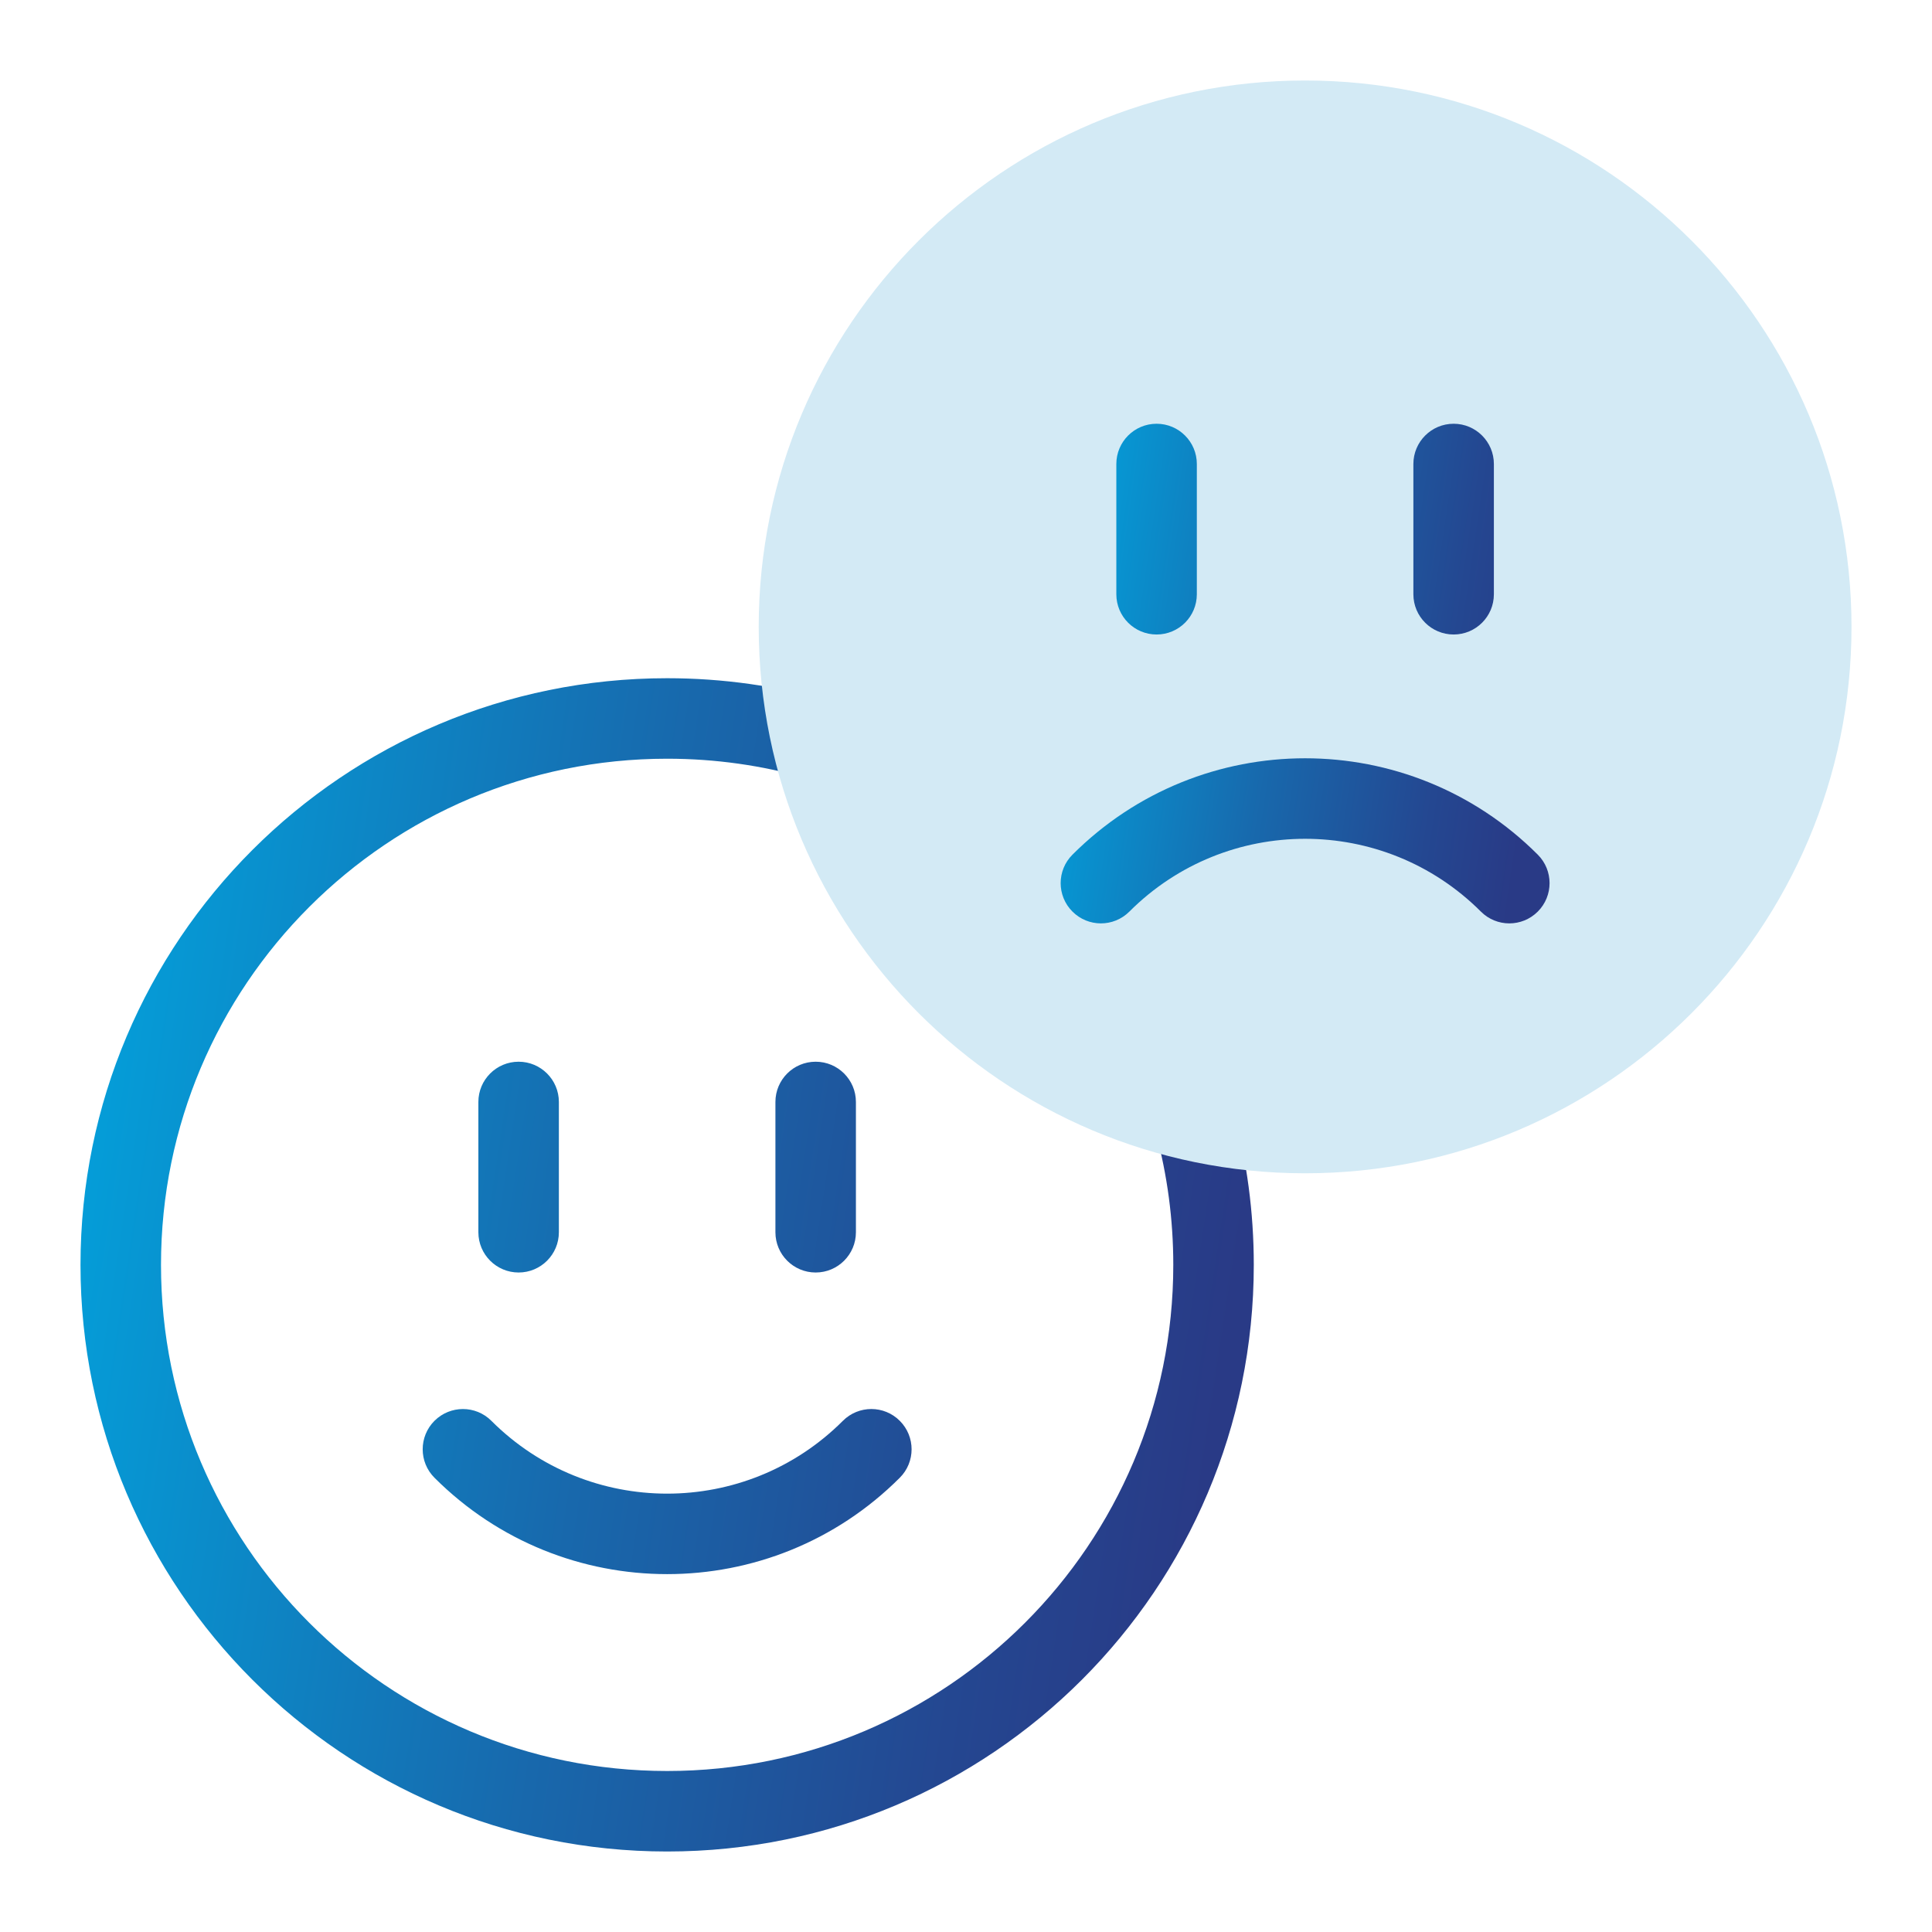 <svg width="48" height="48" viewBox="0 0 48 48" fill="none" xmlns="http://www.w3.org/2000/svg">
<path fill-rule="evenodd" clip-rule="evenodd" d="M4 31.425C4 24.48 9.63 18.85 16.575 18.85C18.979 18.85 21.223 19.524 23.131 20.692C23.602 20.981 24.218 20.833 24.506 20.362C24.794 19.89 24.646 19.275 24.175 18.986C21.962 17.631 19.358 16.85 16.575 16.85C8.525 16.85 2 23.375 2 31.425C2 39.475 8.525 46 16.575 46C24.624 46 31.15 39.475 31.15 31.425C31.15 28.798 30.454 26.33 29.235 24.199C28.961 23.72 28.35 23.553 27.87 23.827C27.391 24.102 27.225 24.712 27.499 25.192C28.549 27.028 29.15 29.155 29.15 31.425C29.15 38.37 23.52 44 16.575 44C9.63 44 4 38.37 4 31.425ZM13.885 27.378C13.885 26.826 13.437 26.378 12.885 26.378C12.333 26.378 11.885 26.826 11.885 27.378V30.615C11.885 31.167 12.333 31.615 12.885 31.615C13.437 31.615 13.885 31.167 13.885 30.615V27.378ZM20.265 26.378C20.817 26.378 21.265 26.826 21.265 27.378V30.615C21.265 31.167 20.817 31.615 20.265 31.615C19.712 31.615 19.265 31.167 19.265 30.615V27.378C19.265 26.826 19.712 26.378 20.265 26.378ZM12.208 35.3C11.818 34.909 11.185 34.91 10.794 35.3C10.404 35.691 10.404 36.324 10.794 36.714C13.987 39.907 19.163 39.907 22.355 36.714C22.746 36.324 22.746 35.691 22.355 35.3C21.965 34.909 21.332 34.909 20.941 35.3C18.53 37.712 14.62 37.712 12.208 35.3Z" fill="url(#paint0_linear_1450_41081)"/>
<path d="M32.425 29.15C39.922 29.15 46 23.072 46 15.575C46 8.078 39.922 2 32.425 2C24.928 2 18.85 8.078 18.85 15.575C18.85 23.072 24.928 29.15 32.425 29.15Z" fill="#D3EAF5"/>
<path fill-rule="evenodd" clip-rule="evenodd" d="M28.735 10.528C29.287 10.528 29.735 10.976 29.735 11.528V14.764C29.735 15.317 29.287 15.764 28.735 15.764C28.183 15.764 27.735 15.317 27.735 14.764V11.528C27.735 10.976 28.183 10.528 28.735 10.528ZM36.115 10.528C36.667 10.528 37.115 10.976 37.115 11.528V14.764C37.115 15.317 36.667 15.764 36.115 15.764C35.563 15.764 35.115 15.317 35.115 14.764V11.528C35.115 10.976 35.563 10.528 36.115 10.528ZM28.059 22.648C30.47 20.237 34.38 20.237 36.792 22.648C37.182 23.039 37.815 23.039 38.206 22.648C38.596 22.258 38.596 21.624 38.206 21.234C35.013 18.041 29.837 18.041 26.645 21.234C26.254 21.624 26.254 22.258 26.645 22.648C27.035 23.039 27.668 23.039 28.059 22.648Z" fill="url(#paint1_linear_1450_41081)"/>
<defs>
<linearGradient id="paint0_linear_1450_41081" x1="2.057" y1="26.676" x2="30.883" y2="31.036" gradientUnits="userSpaceOnUse">
<stop stop-color="#049FDA"/>
<stop offset="0.006" stop-color="#049ED9"/>
<stop offset="0.467" stop-color="#1868AC"/>
<stop offset="0.812" stop-color="#244791"/>
<stop offset="1" stop-color="#293A86"/>
</linearGradient>
<linearGradient id="paint1_linear_1450_41081" x1="26.375" y1="14.712" x2="38.399" y2="16.492" gradientUnits="userSpaceOnUse">
<stop stop-color="#049FDA"/>
<stop offset="0.006" stop-color="#049ED9"/>
<stop offset="0.467" stop-color="#1868AC"/>
<stop offset="0.812" stop-color="#244791"/>
<stop offset="1" stop-color="#293A86"/>
</linearGradient>
</defs>
</svg>
